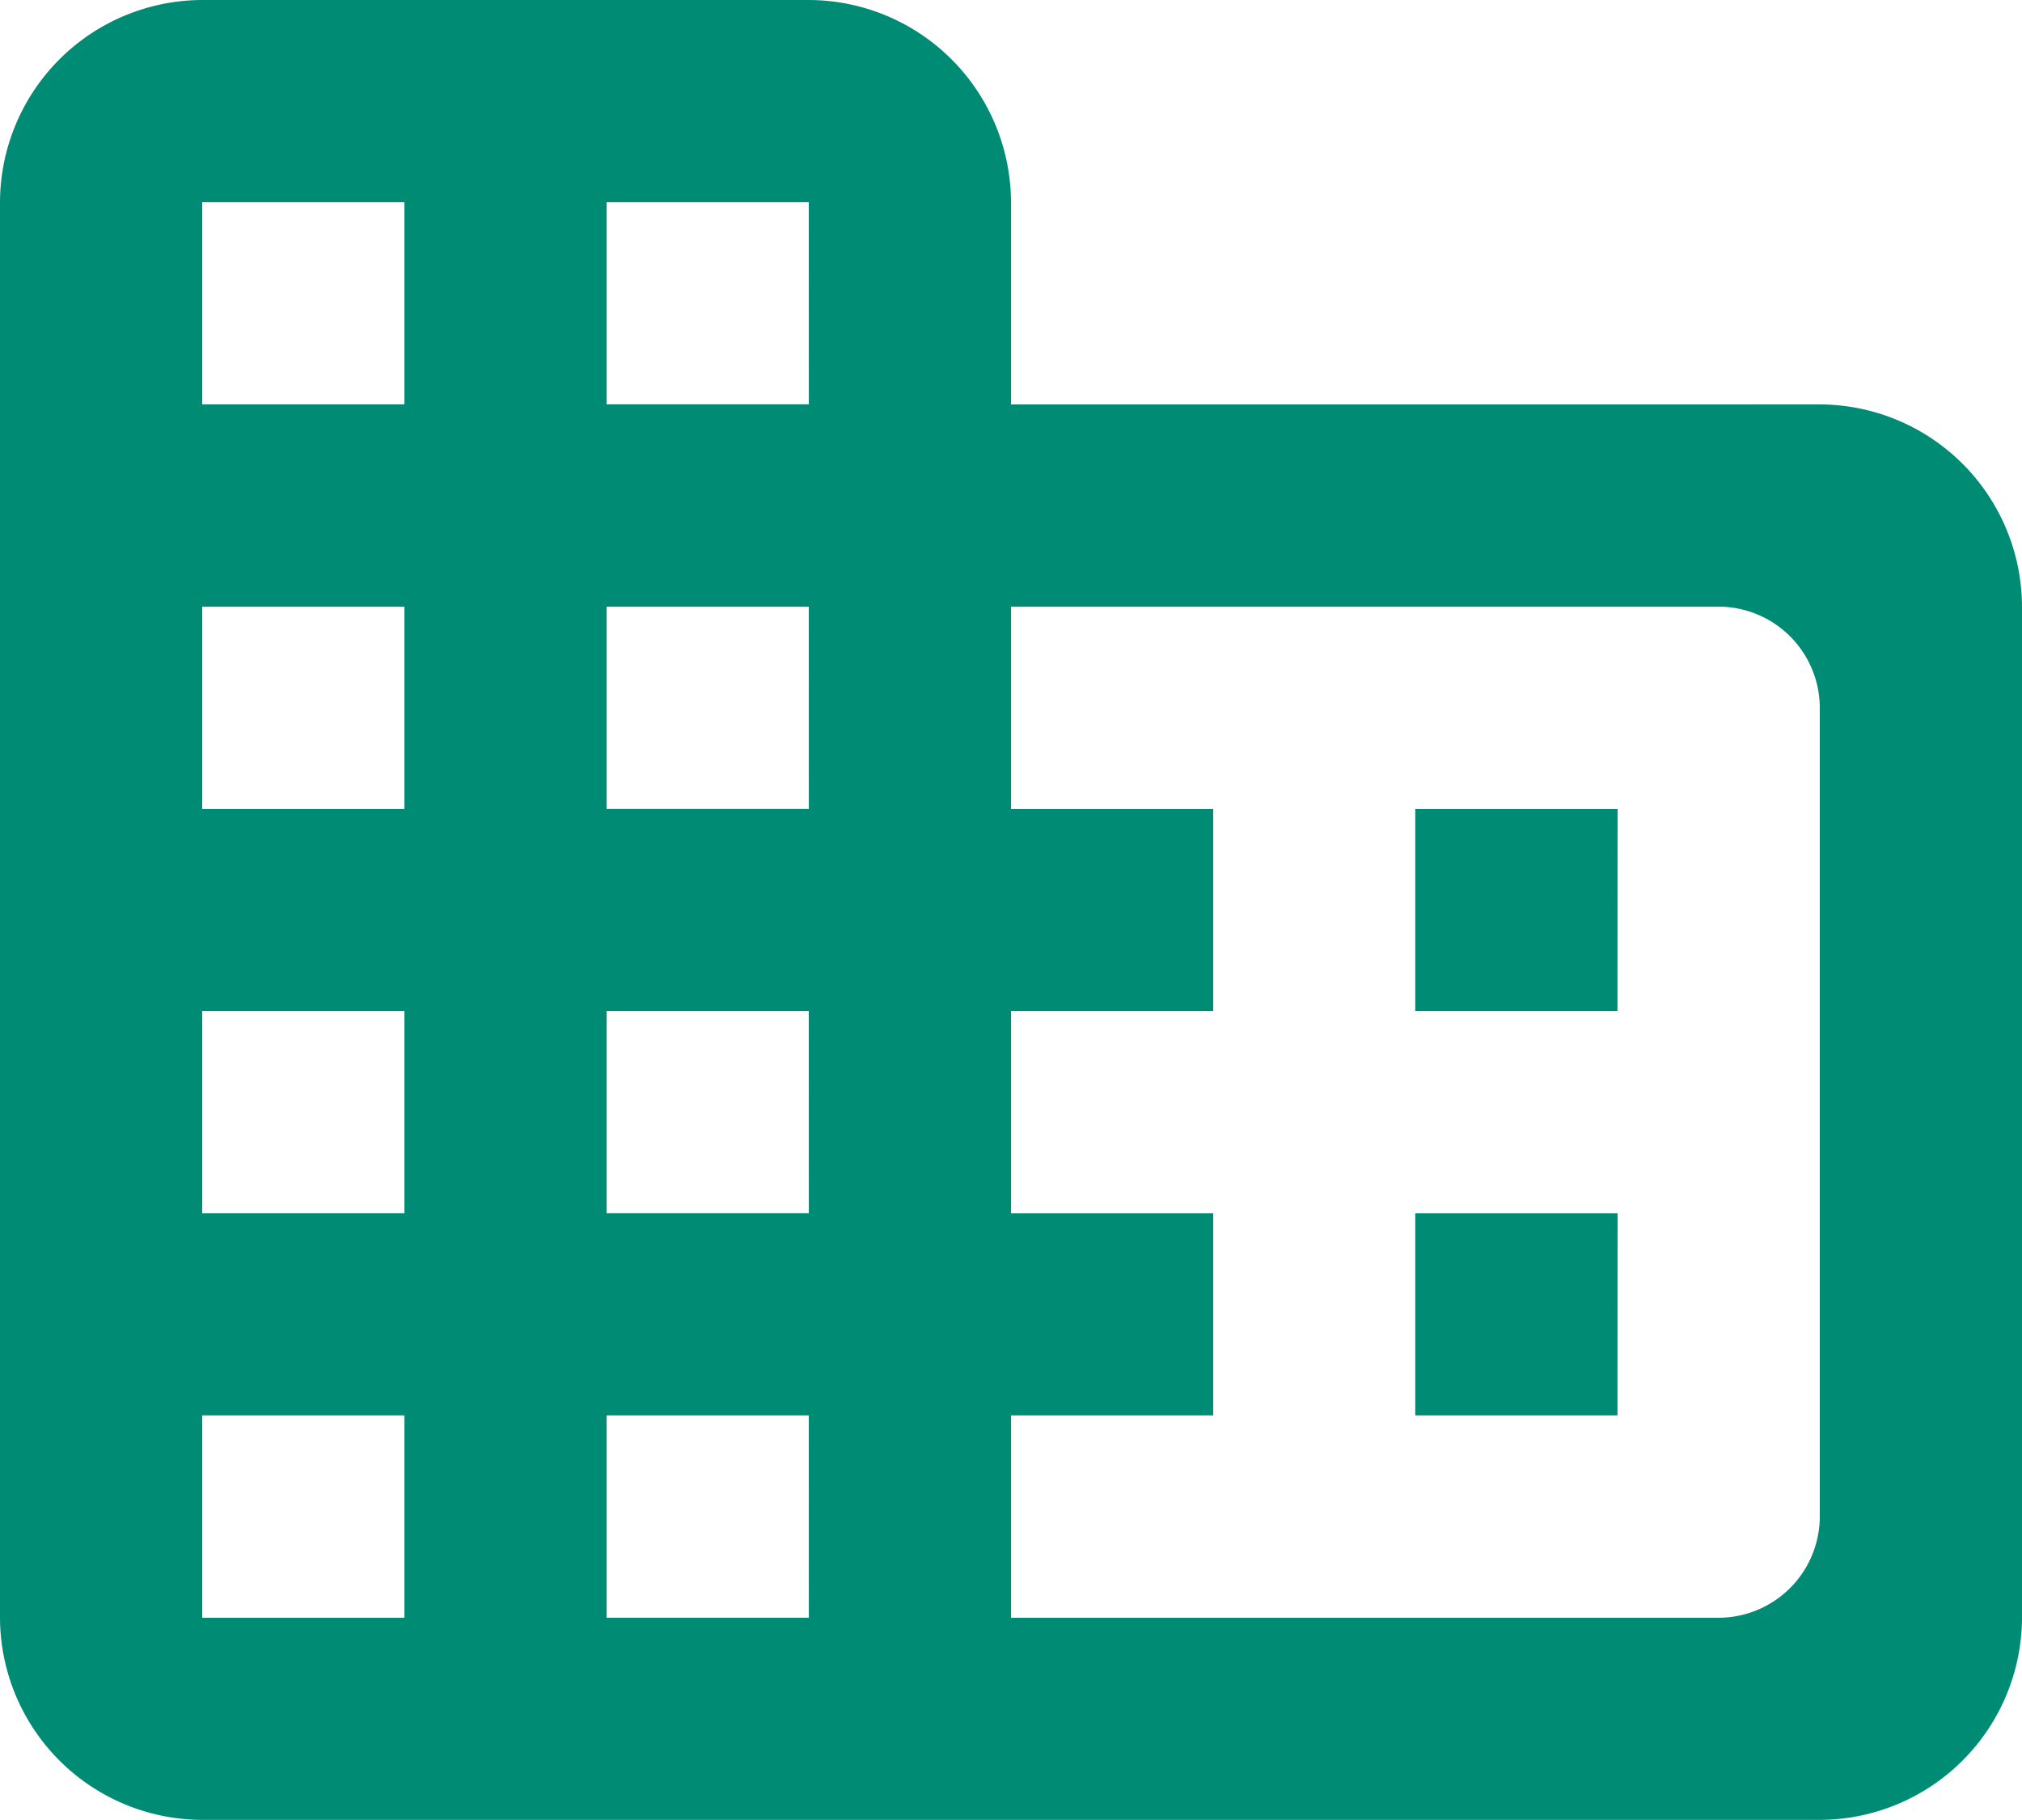 <svg xmlns="http://www.w3.org/2000/svg" width="38.718" height="34.846" viewBox="0 0 38.718 34.846">
  <path id="Path_17902" data-name="Path 17902" d="M21.359,10.744V6.872A3.883,3.883,0,0,0,17.487,3H5.872A3.883,3.883,0,0,0,2,6.872v27.1a3.883,3.883,0,0,0,3.872,3.872H36.846a3.883,3.883,0,0,0,3.872-3.872V14.615a3.883,3.883,0,0,0-3.872-3.872ZM9.744,33.974H5.872V30.1H9.744Zm0-7.744H5.872V22.359H9.744Zm0-7.744H5.872V14.615H9.744Zm0-7.744H5.872V6.872H9.744Zm7.744,23.231H13.615V30.1h3.872Zm0-7.744H13.615V22.359h3.872Zm0-7.744H13.615V14.615h3.872Zm0-7.744H13.615V6.872h3.872ZM34.91,33.974H21.359V30.1h3.872V26.231H21.359V22.359h3.872V18.487H21.359V14.615H34.91a1.942,1.942,0,0,1,1.936,1.936V32.038A1.942,1.942,0,0,1,34.91,33.974ZM32.974,18.487H29.1v3.872h3.872Zm0,7.744H29.1V30.1h3.872Z" transform="translate(-2 -3)" fill="#008b75"/>
</svg>
